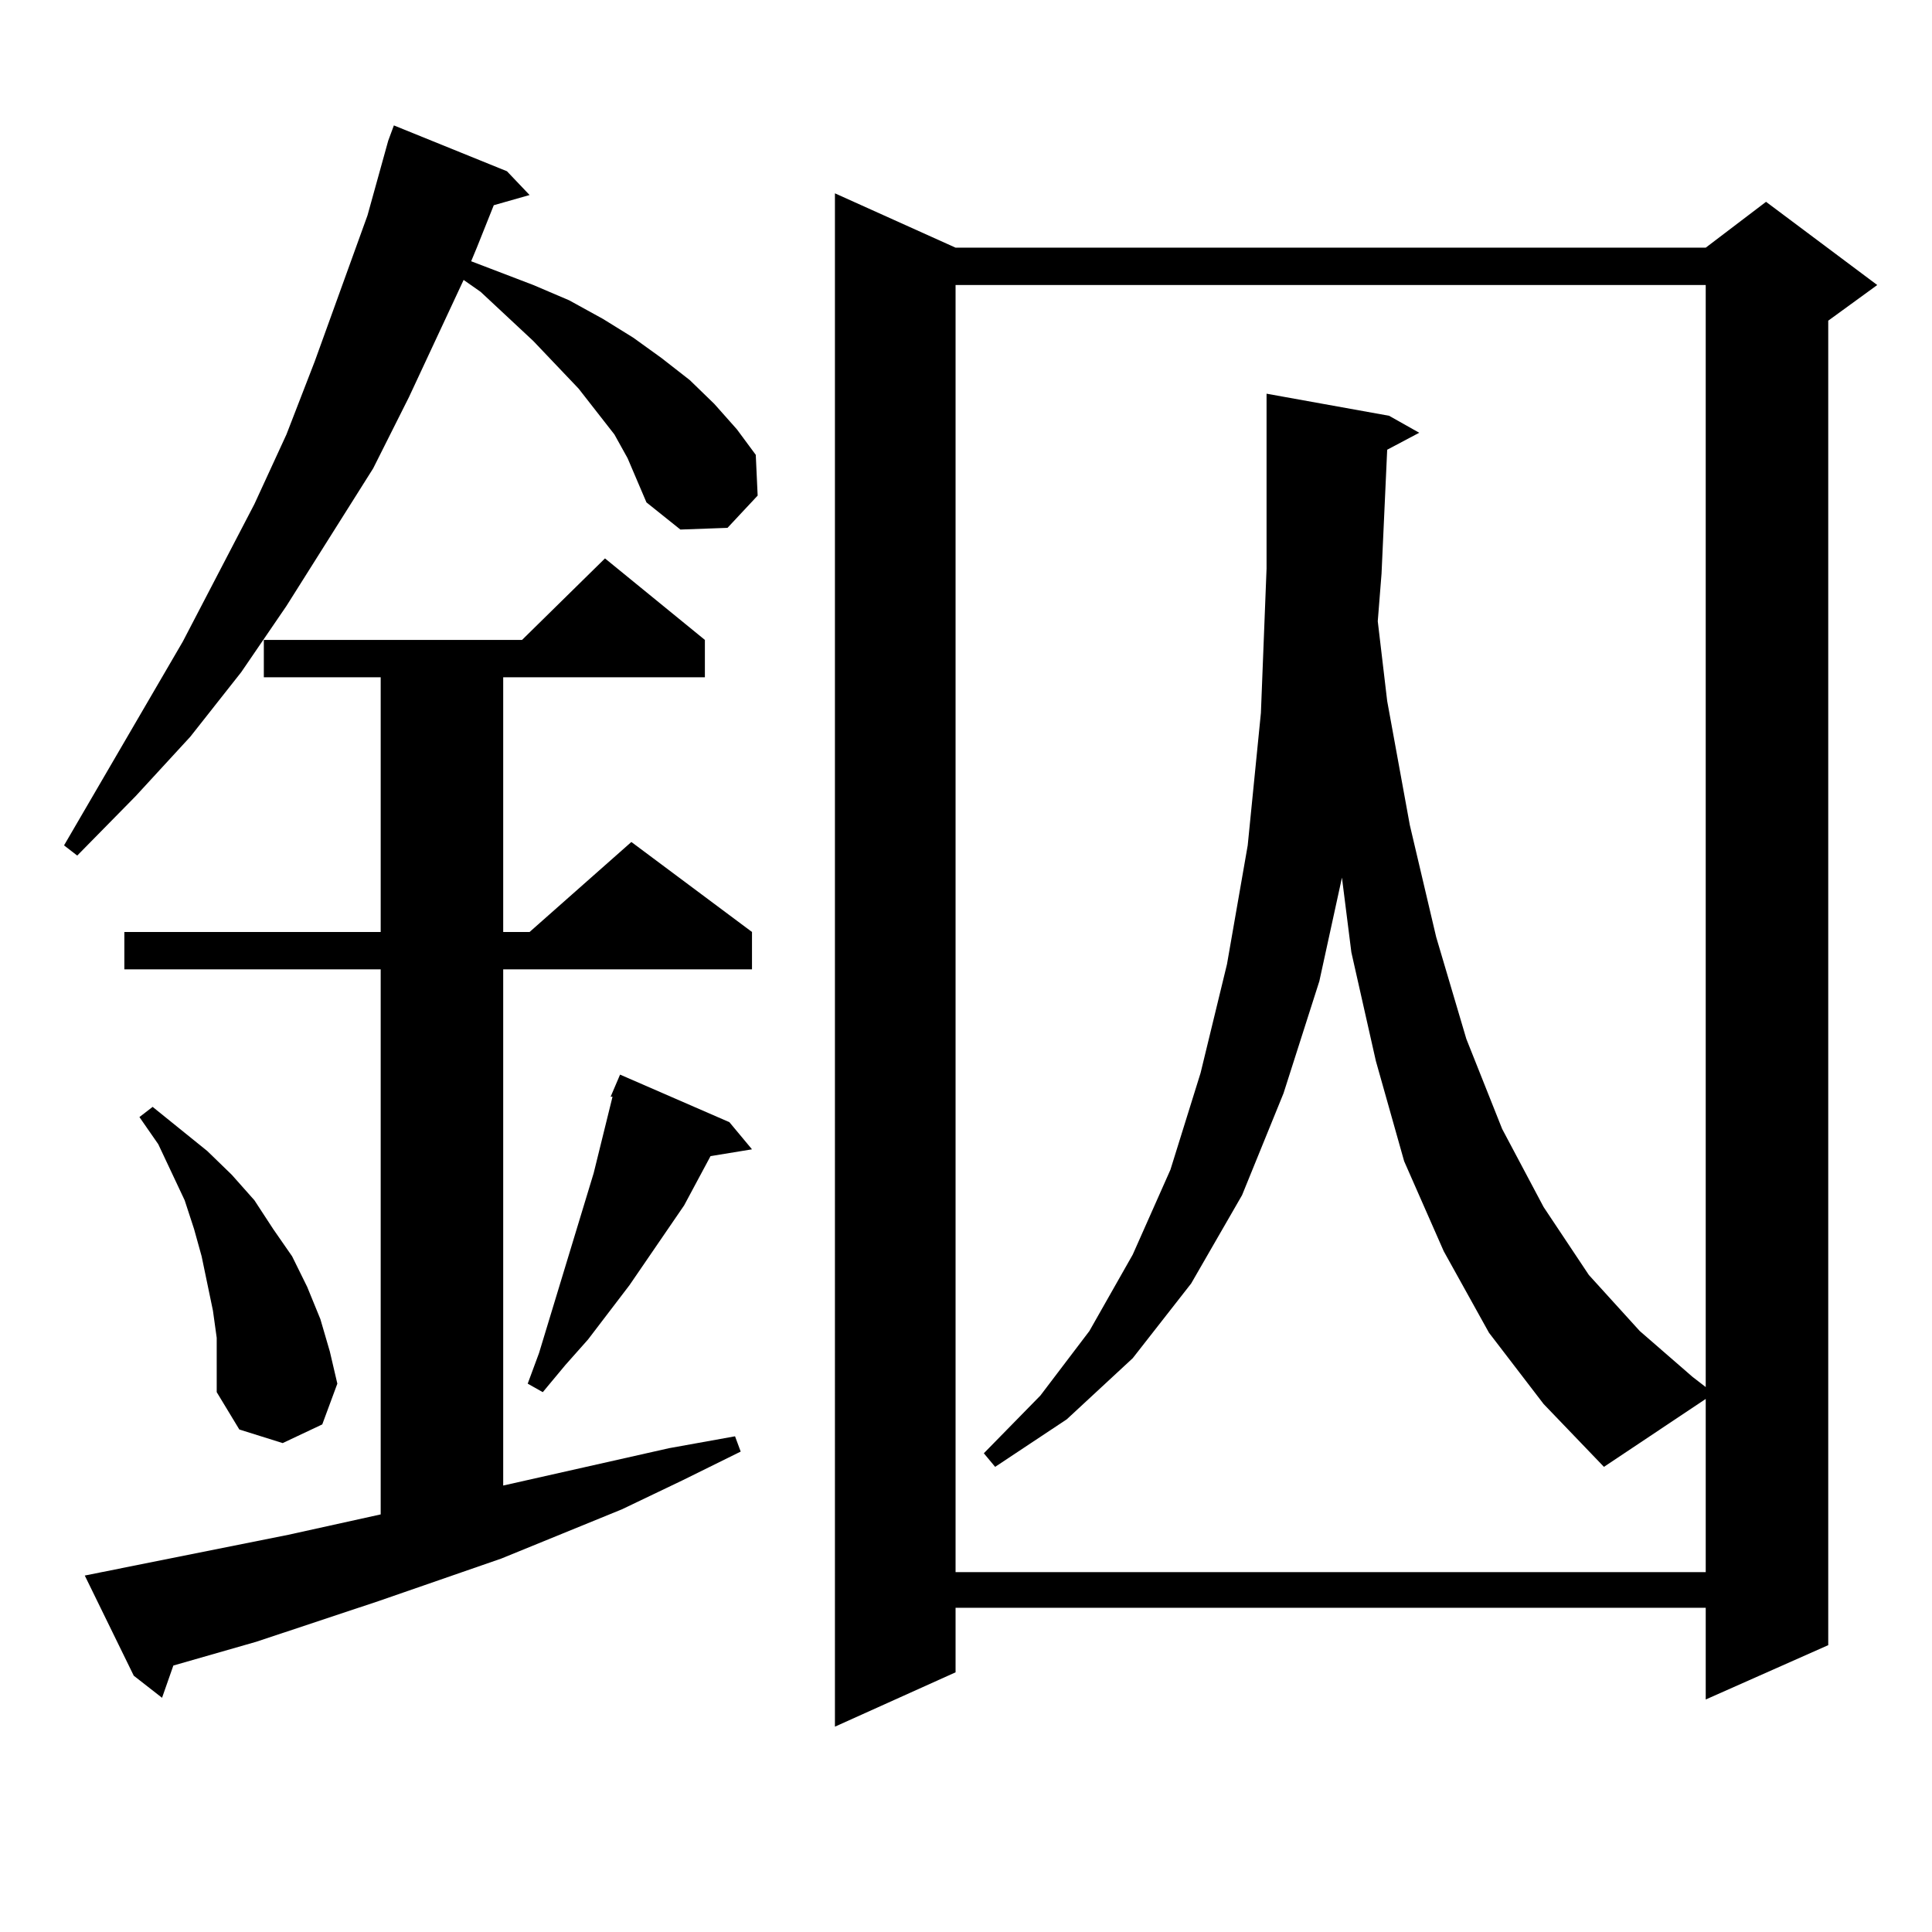 <?xml version="1.0" encoding="utf-8"?>
<!-- Generator: Adobe Illustrator 16.0.0, SVG Export Plug-In . SVG Version: 6.00 Build 0)  -->
<!DOCTYPE svg PUBLIC "-//W3C//DTD SVG 1.1//EN" "http://www.w3.org/Graphics/SVG/1.1/DTD/svg11.dtd">
<svg version="1.1" id="图层_1" xmlns="http://www.w3.org/2000/svg" xmlns:xlink="http://www.w3.org/1999/xlink" x="0px" y="0px"
	 width="1000px" height="1000px" viewBox="0 0 1000 1000" enable-background="new 0 0 1000 1000" xml:space="preserve">
<path d="M324.846,237.176l-6.829-12.305l-18.536-23.73l-23.414-24.609l-27.316-25.488l-8.78-6.152l-28.292,60.645l-18.536,36.914
	l-44.877,71.191l-23.414,34.277L98.51,381.316l-28.292,30.762L39.975,442.84l-6.829-5.273l61.462-105.469l37.072-71.191
	l16.585-36.035l14.634-37.793l27.316-75.586l10.731-38.672l2.927-7.91l58.535,23.73l11.707,12.305l-18.536,5.273l-8.78,21.973
	l-2.927,7.031l32.194,12.305l18.536,7.91l17.561,9.668l15.609,9.668l14.634,10.547l14.634,11.426l12.683,12.305l11.707,13.184
	l9.756,13.184l0.976,21.094l-15.609,16.699l-24.39,0.879l-17.561-14.063l-4.878-11.426L324.846,237.176z M43.877,815.496
	l105.363-21.094l47.804-10.547V501.727H64.365v-19.336h132.68V350.555h-60.486v-19.336h133.655l42.926-42.188l51.706,42.188v19.336
	H260.457v131.836h13.658l52.682-46.582l62.438,46.582v19.336H260.457v267.188l85.852-19.336l34.146-6.152l2.927,7.91l-30.243,14.941
	l-31.219,14.941l-62.438,25.488l-63.413,21.973l-63.413,21.094L89.73,862.078l-5.854,16.699l-14.634-11.426L43.877,815.496z
	 M112.168,692.449l-1.951-14.063l-2.927-14.063l-2.927-14.063l-3.902-14.063l-4.878-14.941l-13.658-29.004l-9.756-14.063
	l6.829-5.273l28.292,22.852l12.683,12.305l11.707,13.184l9.756,14.941l9.756,14.063l7.805,15.82l6.829,16.699l4.878,16.699
	l3.902,16.699l-7.805,21.094l-20.487,9.668l-22.438-7.031l-11.707-19.336v-14.063V692.449z M377.527,580.828l11.707,14.063
	l-21.463,3.516l-13.658,25.488l-28.292,41.309l-21.463,28.125l-11.707,13.184l-11.707,14.063l-7.805-4.395l5.854-15.82
	l28.292-93.164l9.756-39.551h-0.976l4.878-11.426L377.527,580.828z M494.598,128.191h388.283l31.219-23.73l57.56,43.066
	l-25.365,18.457v685.547l-63.413,28.125v-47.461H494.598v33.398l-62.438,28.125V100.066L494.598,128.191z M770.688,689.813
	l-23.414-42.188l-20.487-46.582l-14.634-51.855l-12.683-56.25l-4.878-38.672l-11.707,53.613l-18.536,58.008l-21.463,52.734
	l-26.341,45.703l-30.243,38.672l-34.146,31.641l-37.072,24.609l-5.854-7.031l29.268-29.883l25.365-33.398l22.438-39.551
	l19.512-43.945l15.609-50.098l13.658-56.25l10.731-61.523l6.829-68.555l2.927-74.707v-79.102v-11.426l63.413,11.426l15.609,8.789
	l-16.585,8.789l-2.927,64.16l-1.951,24.609l4.878,41.309l11.707,64.16l13.658,58.008l15.609,52.734l18.536,46.582l21.463,40.43
	l23.414,35.156l26.341,29.004l27.316,23.73l6.829,5.273v-570.41H494.598v666.211h388.283V724.09l-52.682,35.156l-31.219-32.52
	L770.688,689.813z"/>
</svg>
